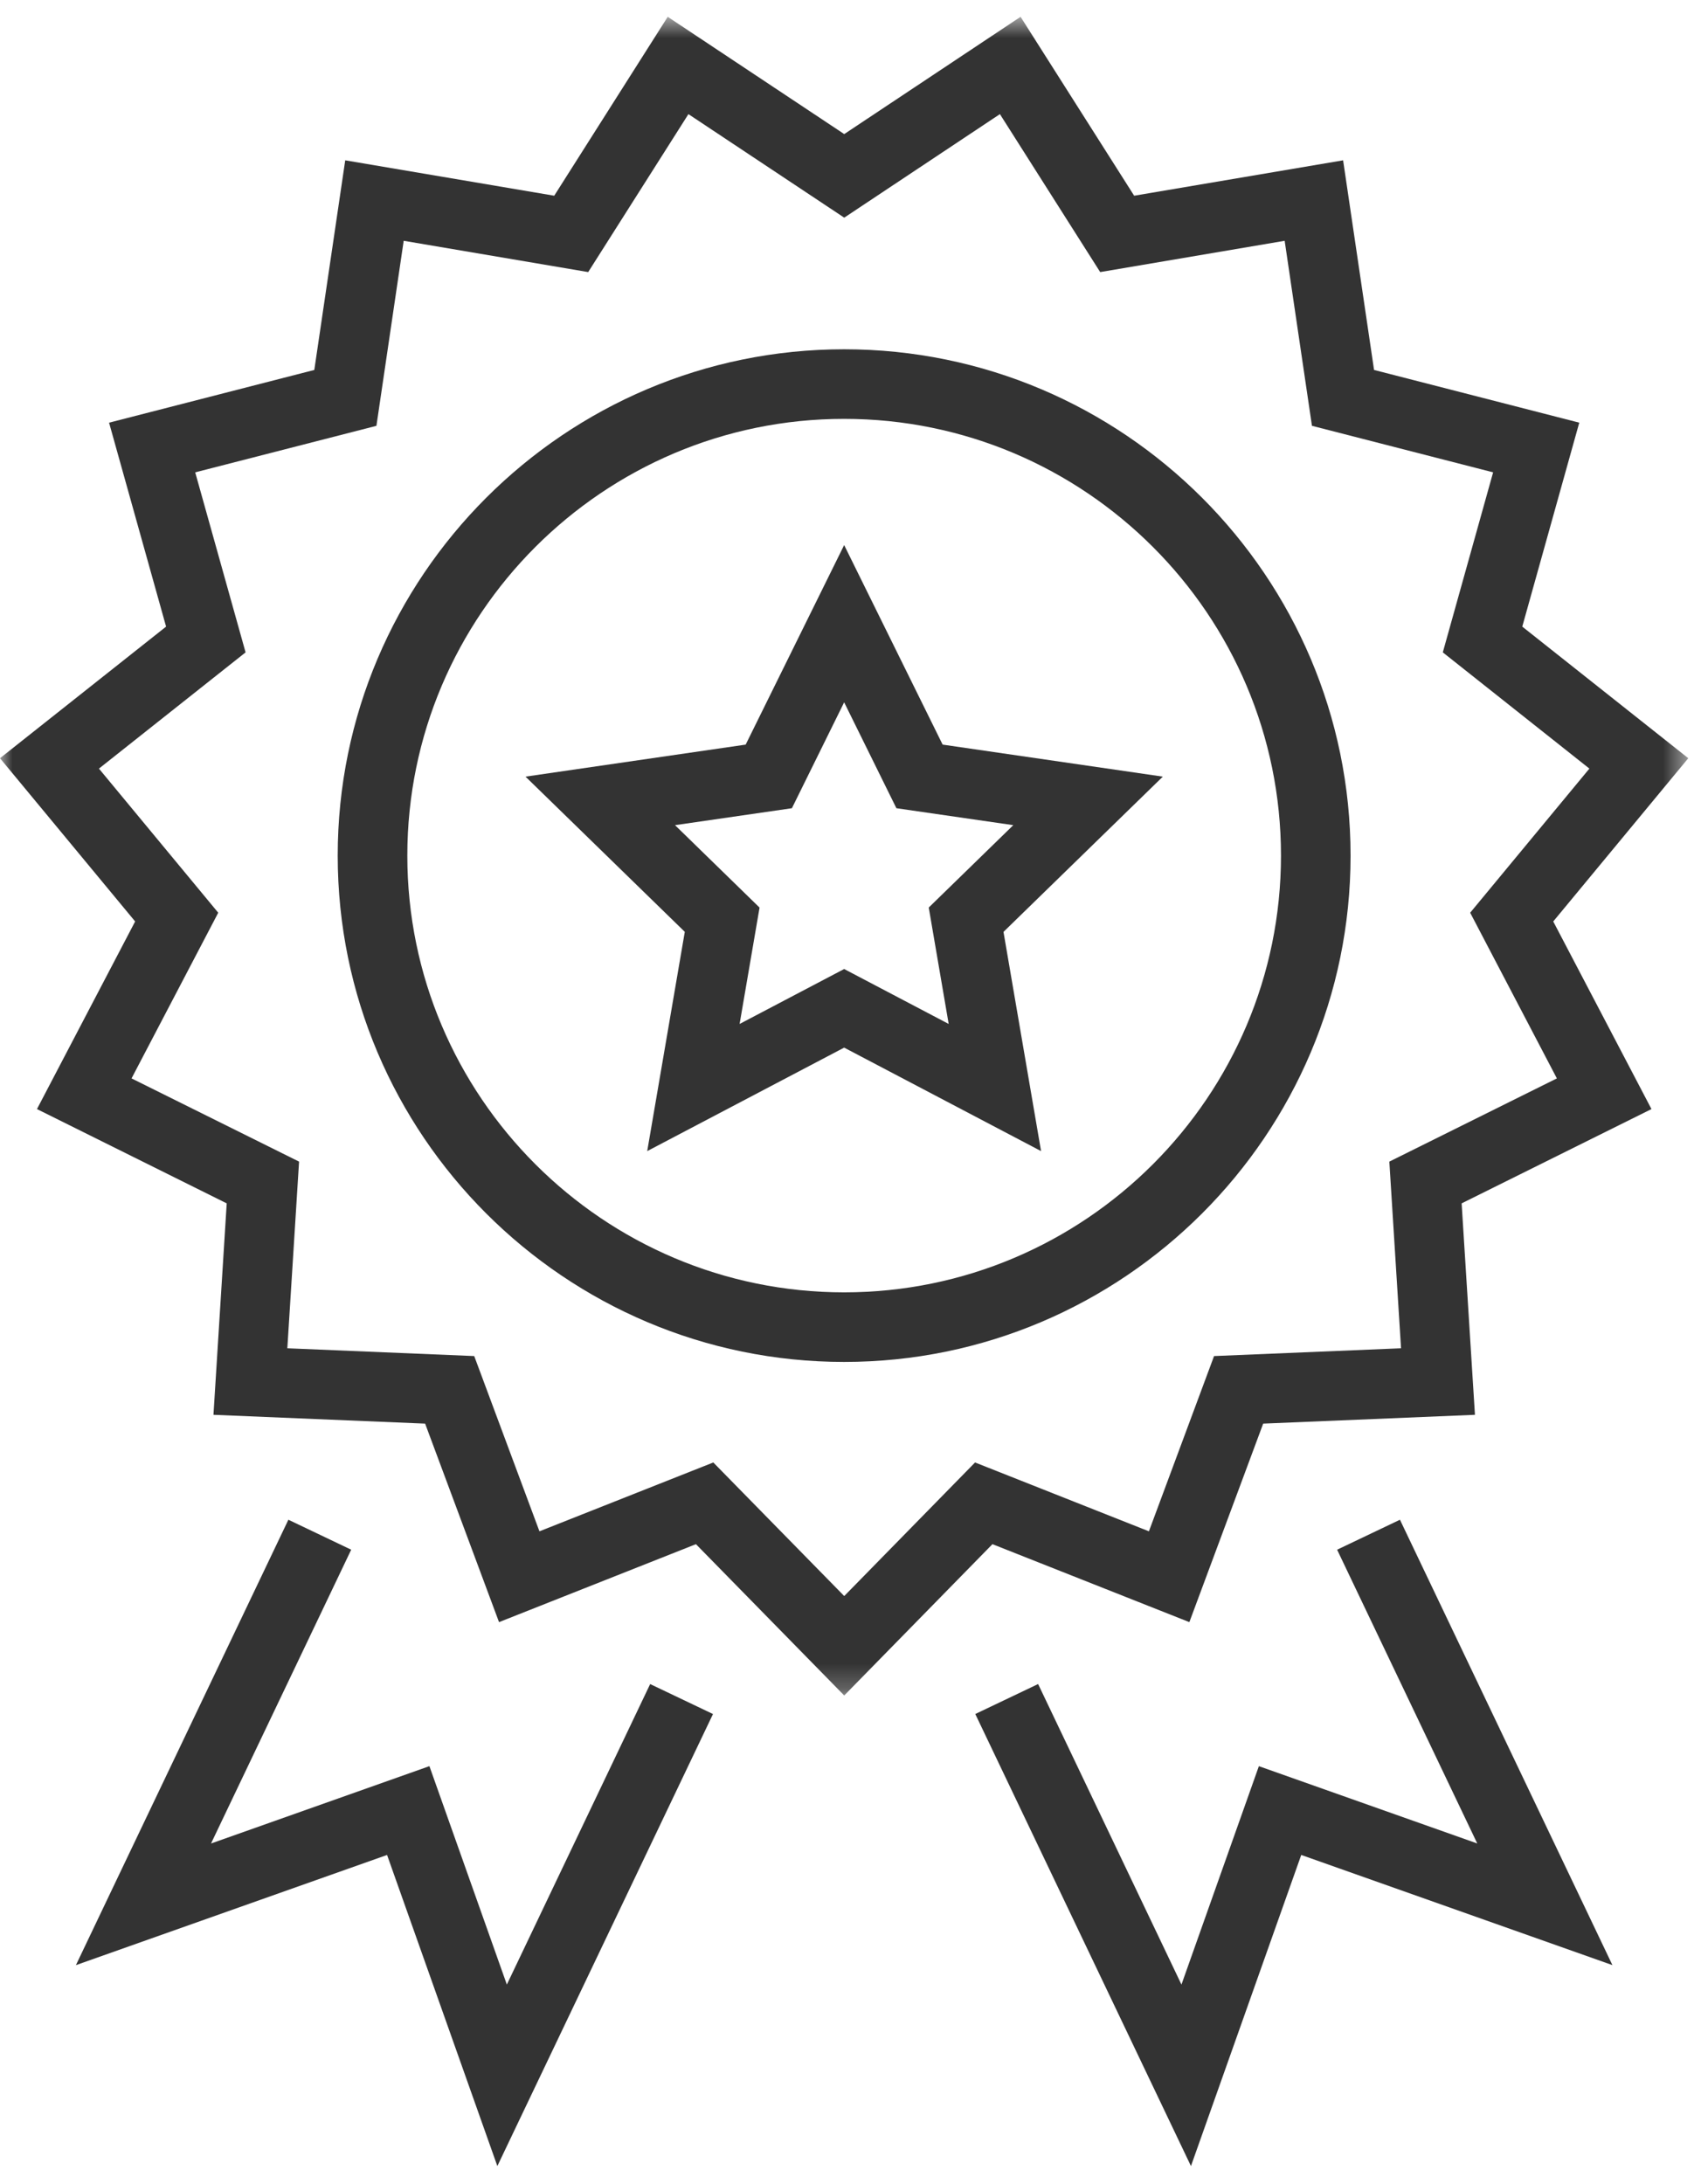 <svg width="67" height="86" viewBox="0 0 67 86" fill="none" xmlns="http://www.w3.org/2000/svg">
<path fill-rule="evenodd" clip-rule="evenodd" d="M52.667 61.024L58.187 72.592L49.585 69.548L46.536 78.148L40.89 66.314L38.415 67.494L46.91 85.295L51.254 73.044L63.511 77.382L55.142 59.844L52.667 61.024Z" fill="#333333"/>
<path fill-rule="evenodd" clip-rule="evenodd" d="M2.99 77.383L15.246 73.044L19.59 85.295L28.084 67.495L25.609 66.315L19.964 78.148L16.914 69.547L8.312 72.593L13.833 61.024L11.359 59.844L2.99 77.383Z" fill="#333333"/>
<path fill-rule="evenodd" clip-rule="evenodd" d="M33.25 50.89C23.762 50.89 16.044 43.175 16.044 33.693C16.044 24.209 23.762 16.494 33.25 16.494C42.737 16.494 50.456 24.209 50.456 33.693C50.456 43.175 42.737 50.89 33.25 50.89ZM33.25 13.754C22.251 13.754 13.302 22.698 13.302 33.693C13.302 44.686 22.251 53.63 33.25 53.63C44.249 53.63 53.197 44.686 53.197 33.693C53.197 22.698 44.249 13.754 33.25 13.754Z" fill="#333333"/>
<path fill-rule="evenodd" clip-rule="evenodd" d="M36.582 35.737L37.367 40.321L33.25 38.158L29.132 40.321L29.918 35.739L26.588 32.493L31.192 31.826L33.25 27.656L35.308 31.826L39.912 32.493L36.582 35.737ZM33.25 21.464L29.371 29.321L20.699 30.582L26.973 36.694L25.493 45.328L33.25 41.253L41.006 45.328L39.526 36.696L45.802 30.582L37.129 29.321L33.25 21.464Z" fill="#333333"/>
<mask id="mask0_0_5926" style="mask-type:luminance" maskUnits="userSpaceOnUse" x="0" y="0" width="67" height="67">
<path fill-rule="evenodd" clip-rule="evenodd" d="M0 0.662H66.499V66.765H0V0.662Z" fill="white"/>
</mask>
<g mask="url(#mask0_0_5926)">
<path fill-rule="evenodd" clip-rule="evenodd" d="M61.323 42.465L54.724 45.742L55.185 53.092L47.82 53.399L45.254 60.3L38.406 57.589L33.253 62.849L28.096 57.589L21.248 60.3L18.679 53.399L11.318 53.092L11.78 45.742L5.181 42.465L8.596 35.941L3.897 30.266L9.673 25.689L7.689 18.6L14.827 16.768L15.901 9.482L23.168 10.714L27.116 4.494L33.253 8.571L39.385 4.494L43.335 10.714L50.601 9.482L51.676 16.768L58.812 18.6L56.83 25.689L62.604 30.266L57.908 35.941L61.323 42.465ZM66.499 29.857L59.96 24.675L62.205 16.644L54.122 14.568L52.903 6.313L44.673 7.707L40.199 0.662L33.253 5.28L26.301 0.662L21.83 7.707L13.598 6.313L12.38 14.568L4.296 16.644L6.542 24.675L0 29.857L5.323 36.285L1.456 43.673L8.93 47.386L8.408 55.712L16.745 56.059L19.656 63.876L27.412 60.806L33.253 66.765L39.091 60.806L46.847 63.876L49.755 56.059L58.096 55.712L57.572 47.386L65.049 43.673L61.18 36.285L66.499 29.857Z" fill="#333333"/>
</g>
</svg>

